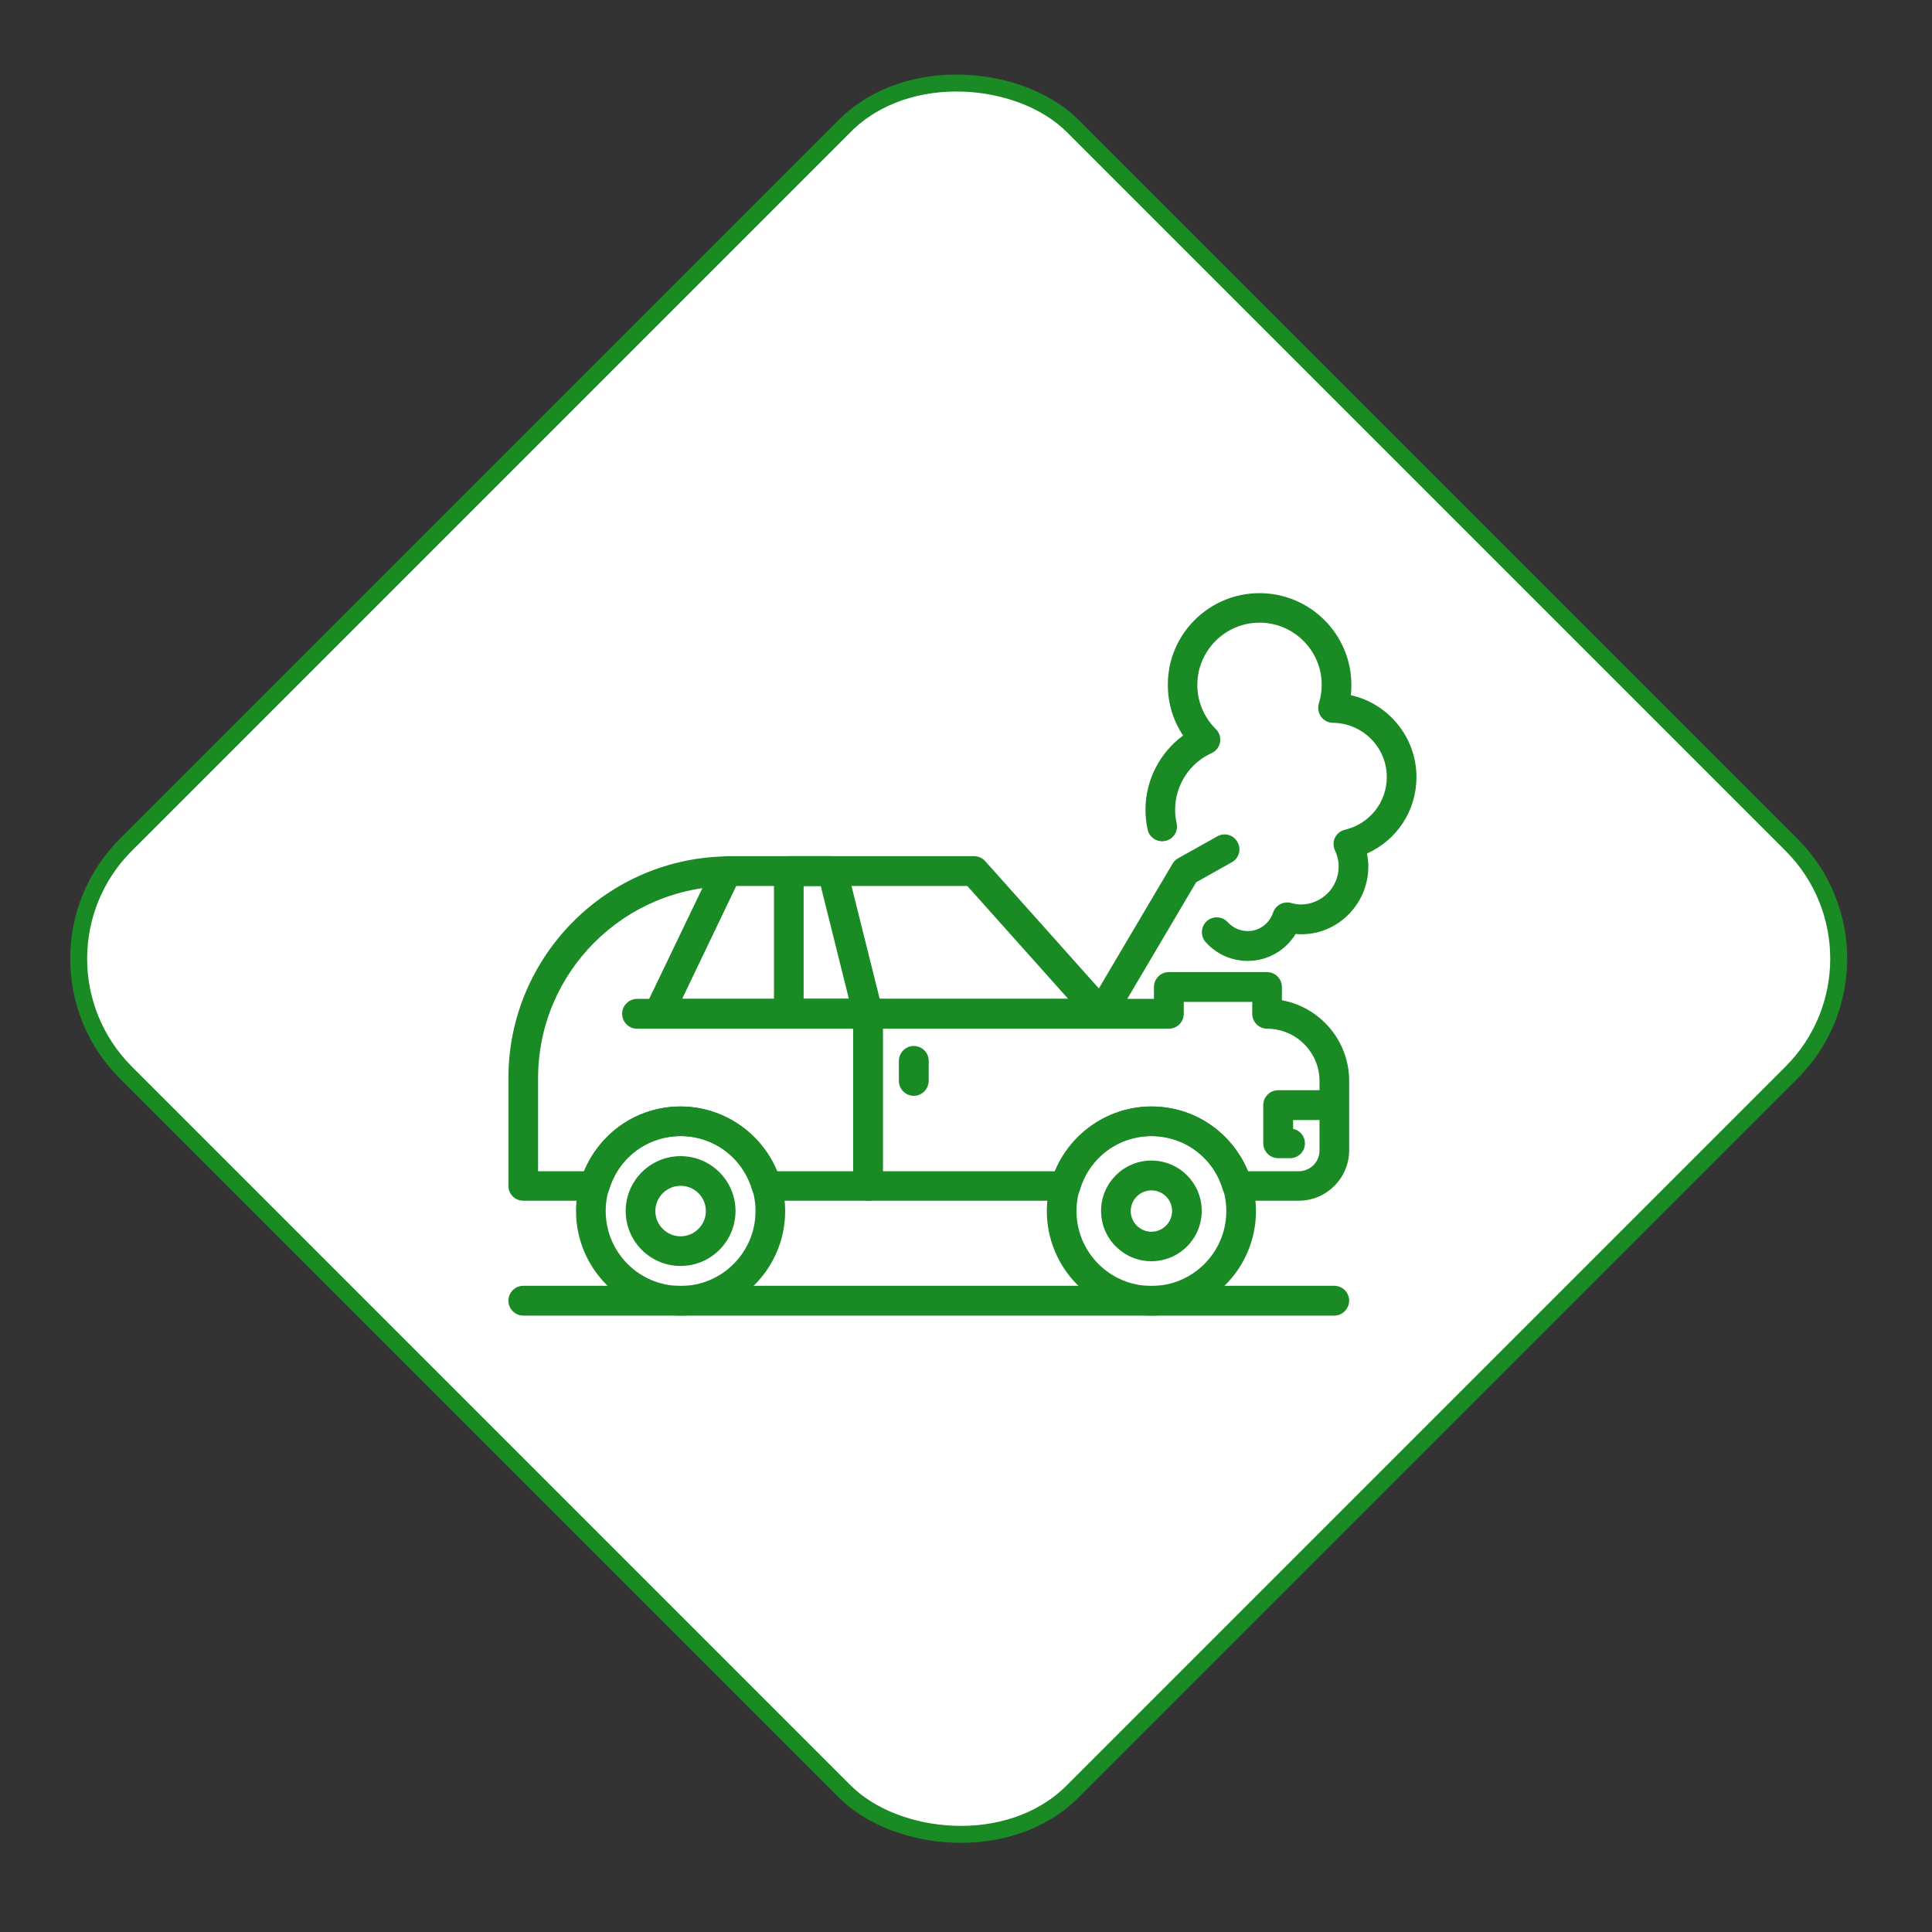 <svg width="114" height="114" viewBox="0 0 114 114" fill="none" xmlns="http://www.w3.org/2000/svg">
<rect x="0" y="0" width="114" height="114" fill="#333333" stroke="none"/>
<rect x="0.707" y="56.569" width="79" height="79" rx="9.5" transform="rotate(-45 0.707 56.569)" fill="white" stroke="#1A8A25"/>
<g clip-path="url(#clip0)">
<path d="M64.98 60.69H38.86C38.56 60.69 38.28 60.54 38.12 60.28C37.96 60.02 37.94 59.71 38.07 59.43L42.11 51.02C42.26 50.72 42.56 50.52 42.9 50.52H57.48C57.73 50.52 57.97 50.63 58.13 50.81L65.64 59.22C65.87 59.48 65.93 59.85 65.79 60.16C65.64 60.49 65.33 60.69 64.98 60.69ZM40.25 58.94H63.03L57.08 52.28H43.44L40.25 58.94Z" fill="#1A8A25"/>
<path d="M51.22 60.69H46.55C46.07 60.69 45.67 60.3 45.67 59.81V51.4C45.67 50.92 46.06 50.52 46.55 50.52H49.12C49.52 50.52 49.87 50.79 49.97 51.18L52.07 59.59C52.14 59.85 52.08 60.13 51.91 60.34C51.74 60.57 51.49 60.69 51.22 60.69ZM47.42 58.94H50.09L48.43 52.28H47.42V58.94Z" fill="#1A8A25"/>
<path d="M40.16 77.63C36.76 77.63 33.99 74.86 33.99 71.46C33.99 68.06 36.76 65.29 40.16 65.29C43.56 65.29 46.33 68.06 46.33 71.46C46.33 74.86 43.56 77.63 40.16 77.63ZM40.16 67.04C37.72 67.04 35.74 69.02 35.74 71.46C35.74 73.9 37.72 75.88 40.16 75.88C42.6 75.88 44.58 73.9 44.58 71.46C44.58 69.02 42.6 67.04 40.16 67.04Z" fill="#1A8A25"/>
<path d="M40.16 74.7C38.37 74.7 36.92 73.25 36.92 71.46C36.92 69.67 38.37 68.22 40.16 68.22C41.95 68.22 43.4 69.67 43.4 71.46C43.4 73.24 41.95 74.7 40.16 74.7ZM40.16 69.97C39.34 69.97 38.67 70.64 38.67 71.46C38.67 72.28 39.34 72.95 40.16 72.95C40.98 72.95 41.65 72.28 41.65 71.46C41.65 70.63 40.98 69.97 40.16 69.97Z" fill="#1A8A25"/>
<path d="M67.94 77.63C64.54 77.63 61.77 74.86 61.77 71.46C61.77 68.06 64.54 65.29 67.94 65.29C71.34 65.29 74.11 68.06 74.11 71.46C74.11 74.86 71.35 77.63 67.94 77.63ZM67.94 67.04C65.5 67.04 63.52 69.02 63.52 71.46C63.52 73.9 65.5 75.88 67.94 75.88C70.38 75.88 72.36 73.9 72.36 71.46C72.36 69.02 70.38 67.04 67.94 67.04Z" fill="#1A8A25"/>
<path d="M67.94 74.42C66.3 74.42 64.97 73.09 64.97 71.45C64.97 69.81 66.3 68.48 67.94 68.48C69.58 68.48 70.91 69.81 70.91 71.45C70.91 73.09 69.58 74.42 67.94 74.42ZM67.94 70.24C67.27 70.24 66.72 70.79 66.72 71.46C66.72 72.13 67.27 72.68 67.94 72.68C68.61 72.68 69.16 72.13 69.16 71.46C69.16 70.78 68.61 70.24 67.94 70.24Z" fill="#1A8A25"/>
<path d="M78.73 77.63H30.88C30.39 77.63 30 77.23 30 76.75C30 76.27 30.39 75.87 30.88 75.87H78.73C79.21 75.87 79.61 76.26 79.61 76.75C79.6 77.23 79.21 77.63 78.73 77.63Z" fill="#1A8A25"/>
<path d="M76.12 68.34H75.42C74.94 68.34 74.54 67.95 74.54 67.46V65.21C74.54 64.73 74.93 64.33 75.42 64.33H78.53C79.01 64.33 79.41 64.72 79.41 65.21C79.41 65.69 79.02 66.09 78.53 66.09H76.3V66.61C76.7 66.69 77 67.04 77 67.47C77 67.95 76.61 68.34 76.12 68.34Z" fill="#1A8A25"/>
<path d="M64.98 60.69C64.83 60.69 64.67 60.65 64.53 60.57C64.11 60.32 63.98 59.79 64.22 59.37L69.19 50.96C69.27 50.83 69.38 50.72 69.52 50.64L71.83 49.35C72.25 49.11 72.79 49.26 73.02 49.69C73.26 50.11 73.11 50.65 72.68 50.88L70.58 52.06L65.73 60.27C65.57 60.54 65.28 60.69 64.98 60.69Z" fill="#1A8A25"/>
<path d="M76.63 70.85H73C72.61 70.85 72.27 70.59 72.16 70.22C71.6 68.31 69.91 67.03 67.94 67.03C65.97 67.03 64.28 68.31 63.72 70.22C63.61 70.59 63.27 70.85 62.88 70.85H45.22C44.83 70.85 44.49 70.59 44.38 70.22C43.82 68.31 42.13 67.03 40.16 67.03C38.19 67.03 36.5 68.31 35.94 70.22C35.83 70.59 35.49 70.85 35.1 70.85H30.88C30.39 70.85 30 70.46 30 69.98V63.61C30 56.4 35.87 50.53 43.08 50.53C43.56 50.53 43.96 50.92 43.96 51.41C43.96 51.89 43.57 52.29 43.08 52.29C36.83 52.29 31.75 57.37 31.75 63.62V69.11H34.48C35.42 66.8 37.63 65.29 40.16 65.29C42.65 65.29 44.89 66.83 45.84 69.11H62.27C63.21 66.83 65.46 65.29 67.95 65.29C70.48 65.29 72.68 66.8 73.63 69.11H76.64C77.31 69.11 77.86 68.56 77.86 67.89V63.79C77.86 62.09 76.47 60.7 74.77 60.7C74.29 60.7 73.89 60.31 73.89 59.82V59.12H69.85V59.82C69.85 60.3 69.46 60.7 68.97 60.7H37.59C37.11 60.7 36.71 60.31 36.71 59.82C36.71 59.34 37.1 58.94 37.59 58.94H68.09V58.24C68.09 57.76 68.48 57.36 68.97 57.36H74.76C75.24 57.36 75.64 57.75 75.64 58.24V59.02C77.89 59.43 79.61 61.41 79.61 63.78V67.88C79.6 69.52 78.27 70.85 76.63 70.85Z" fill="#1A8A25"/>
<path d="M51.22 70.85C50.74 70.85 50.34 70.46 50.34 69.97V59.81C50.34 59.33 50.73 58.93 51.22 58.93C51.7 58.93 52.1 59.32 52.1 59.81V69.97C52.09 70.46 51.7 70.85 51.22 70.85Z" fill="#1A8A25"/>
<path d="M53.92 64.66C53.44 64.66 53.04 64.27 53.04 63.78V62.6C53.04 62.12 53.43 61.72 53.92 61.72C54.4 61.72 54.8 62.11 54.8 62.6V63.78C54.79 64.27 54.4 64.66 53.92 64.66Z" fill="#1A8A25"/>
<path d="M73.62 56.7C72.68 56.7 71.77 56.3 71.14 55.59C70.82 55.23 70.85 54.68 71.21 54.35C71.57 54.03 72.12 54.06 72.45 54.42C72.75 54.75 73.18 54.94 73.63 54.94C74.3 54.94 74.9 54.5 75.12 53.85C75.27 53.41 75.73 53.16 76.18 53.28C76.4 53.34 76.59 53.37 76.75 53.37C77.99 53.37 78.99 52.36 78.99 51.13C78.99 50.81 78.92 50.49 78.77 50.18C78.66 49.94 78.66 49.66 78.77 49.43C78.89 49.19 79.1 49.02 79.36 48.96C80.81 48.62 81.83 47.34 81.83 45.85C81.83 44.1 80.41 42.67 78.65 42.65C78.37 42.65 78.11 42.51 77.95 42.29C77.79 42.07 77.74 41.78 77.82 41.51C77.93 41.16 77.99 40.79 77.99 40.41C77.99 38.39 76.34 36.74 74.32 36.74C72.3 36.74 70.65 38.39 70.65 40.41C70.65 41.4 71.04 42.32 71.74 43.02C71.95 43.22 72.04 43.51 71.99 43.8C71.94 44.08 71.75 44.32 71.49 44.44C70.18 45.03 69.34 46.35 69.34 47.78C69.34 48.05 69.37 48.32 69.43 48.58C69.53 49.05 69.24 49.52 68.76 49.62C68.29 49.72 67.82 49.43 67.72 48.95C67.63 48.56 67.59 48.17 67.59 47.77C67.59 46.03 68.44 44.41 69.81 43.4C69.22 42.52 68.91 41.49 68.91 40.41C68.9 37.43 71.33 35 74.32 35C77.31 35 79.74 37.43 79.74 40.42C79.74 40.62 79.73 40.82 79.71 41.02C81.92 41.51 83.58 43.5 83.58 45.85C83.58 47.84 82.42 49.58 80.66 50.36C80.71 50.62 80.74 50.87 80.74 51.13C80.74 53.43 78.78 55.32 76.45 55.11C75.85 56.09 74.79 56.7 73.62 56.7Z" fill="#1A8A25"/>
</g>
<defs>
<clipPath id="clip0">
<rect width="53.58" height="42.63" fill="white" transform="translate(30 35)"/>
</clipPath>
</defs>
</svg>
